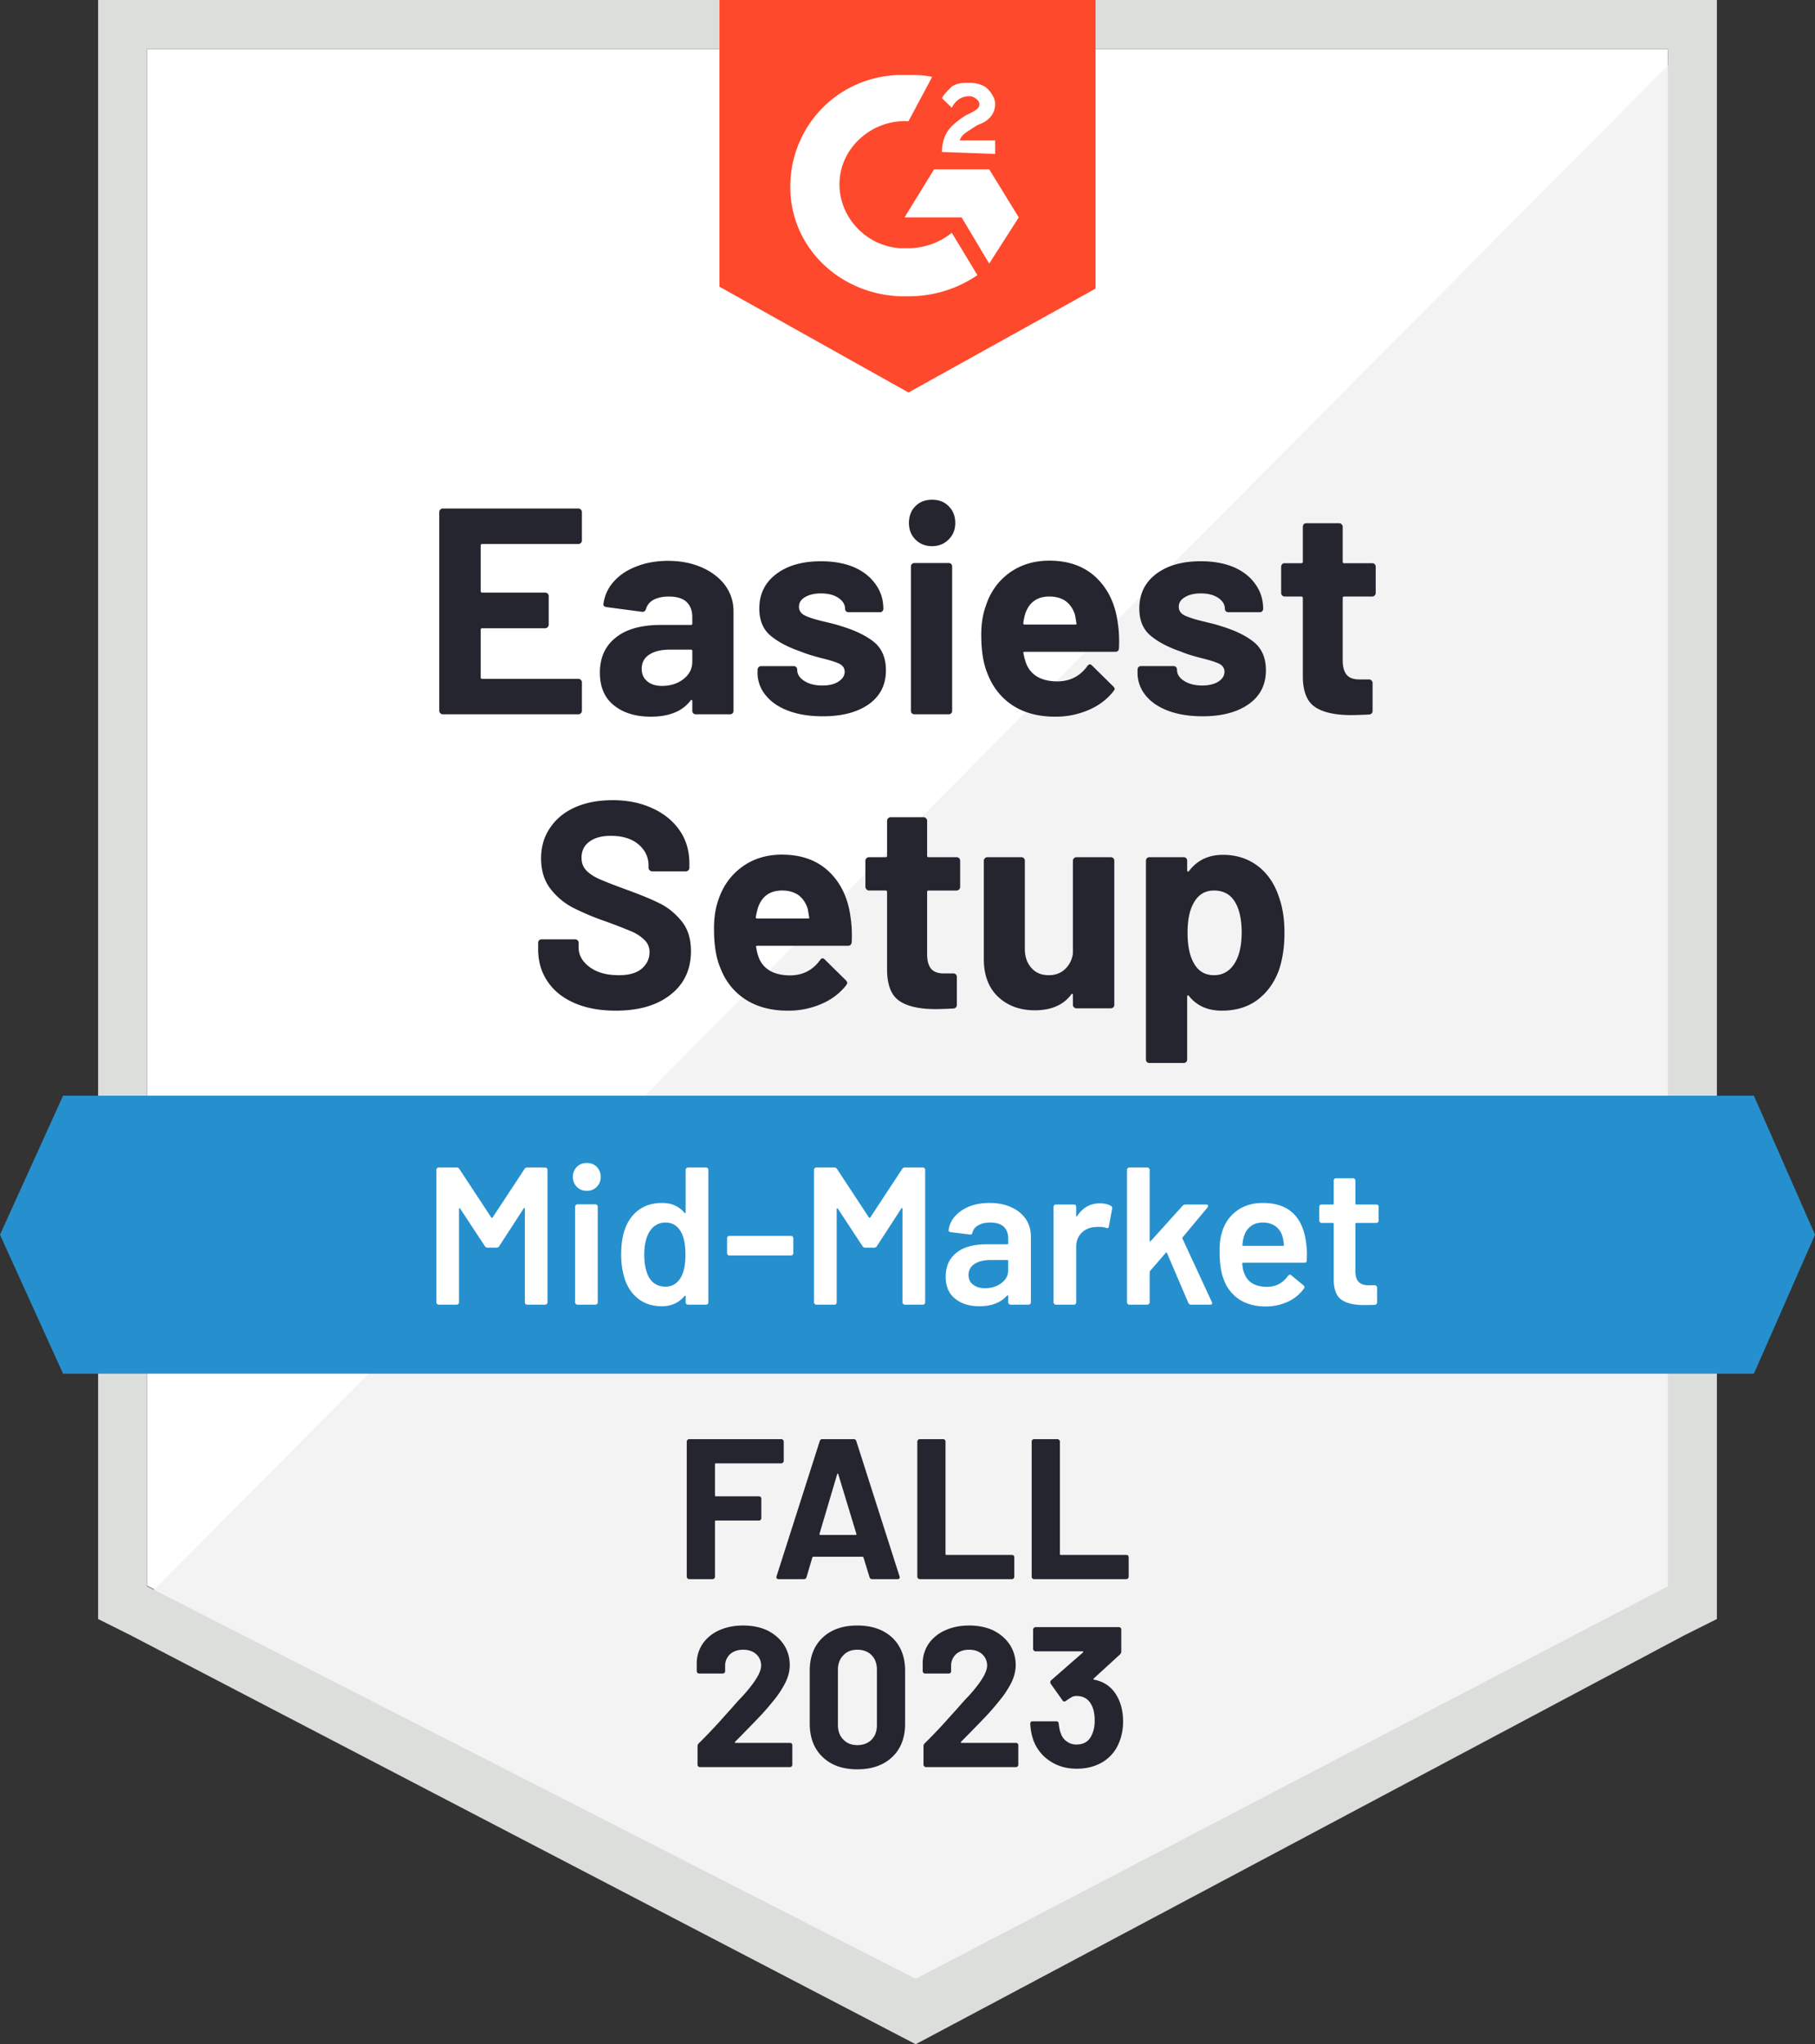 <svg fill="none" xmlns="http://www.w3.org/2000/svg" width="111" height="125" viewBox="0 0 111 125">
  <rect x="0" y="0" width="111" height="125" fill="#333333" stroke="none"/>
  <title>G2 Easiest Setup Mid Market</title>
  <path fill="#fff" d="M9 96.97 56.4 121 102 96.97V3H9v93.97Z"/>
  <path fill="#F2F3F2" d="M103 3 8 98.64 57.242 123 103 99.6V3Z"/>
  <path fill="#DCDEDC" d="M6 99V0h99v99l-2 1-47 25-48-25-2-1ZM9 3v94l47 24 46-24V3H9Z"/>
  <path fill="#FF492C" fill-rule="evenodd" d="M67 17.647 55.56 24 44 17.53V0h23v17.647ZM57.005 4.706c-.481-.118-.963-.118-1.445-.118h-.602c-3.853.118-6.743 3.294-6.623 7.06.12 3.764 3.372 6.587 7.225 6.47 1.566 0 3.01-.47 4.215-1.294l-1.566-2.589a4.269 4.269 0 0 1-2.649.942h-.482c-2.167-.118-3.853-2-3.733-4.118.121-2.118 2.048-3.765 4.215-3.647l1.445-2.706Zm5.299 8.588-1.807-2.941h-3.371l-1.807 2.941h3.492l1.686 2.824 1.807-2.824Zm-4.697-4c0-.47.12-.941.362-1.294.24-.353.722-.706 1.083-.941l.241-.118c.482-.235.602-.353.602-.588s-.361-.47-.602-.47c-.481 0-.843.235-1.084.705L57.607 6c.12-.235.362-.47.602-.706.362-.235.723-.235 1.084-.235.361 0 .843.117 1.084.353.24.235.482.588.482.94 0 .59-.362 1.06-1.084 1.295l-.361.235-.12.078c-.296.188-.496.316-.603.628h2.168v.824l-3.252-.118Z"/>
  <path fill="#2690CE" d="M107.263 67H3.858L0 75.5 3.858 84h103.405L111 75.5l-3.737-8.5Z"/>
  <path fill="#252530" d="M47.931 89.333c0 .04-.016.073-.049.098a.116.116 0 0 1-.098.049h-3.999c-.04 0-.06.02-.06.06v1.896c0 .041.02.061.06.061h2.63c.04 0 .073.013.098.037.032.033.048.07.048.11v1.186a.152.152 0 0 1-.048.11.132.132 0 0 1-.098.037h-2.63c-.04 0-.06.02-.06.061v3.376c0 .04-.013.073-.037.097a.152.152 0 0 1-.11.05h-1.431a.116.116 0 0 1-.098-.05.116.116 0 0 1-.049-.097v-8.267c0-.041.016-.074.049-.098a.116.116 0 0 1 .098-.049h5.637c.041 0 .074.016.098.049a.116.116 0 0 1 .049.098v1.186Zm5.405 7.227c-.081 0-.134-.04-.159-.122l-.367-1.198c-.016-.033-.036-.05-.06-.05h-3.01c-.023 0-.044.017-.06.05l-.355 1.198c-.024.081-.077.122-.159.122h-1.553c-.049 0-.085-.016-.11-.049-.024-.024-.029-.065-.012-.122l2.641-8.267c.025-.081.078-.122.16-.122h1.92c.08 0 .134.04.158.122l2.642 8.267a.135.135 0 0 1 .012.061c0 .074-.045.11-.135.11h-1.553Zm-3.216-2.776c-.008.05.008.074.049.074h2.152c.05 0 .066-.025.05-.074l-1.102-3.632c-.008-.032-.02-.049-.036-.049a.083.083 0 0 0-.037.05l-1.076 3.631Zm6.127 2.776a.116.116 0 0 1-.098-.049.116.116 0 0 1-.049-.097v-8.267c0-.041.016-.074.049-.098a.116.116 0 0 1 .098-.049h1.43a.15.15 0 0 1 .11.049.133.133 0 0 1 .037.098v6.872c0 .041.02.062.061.062h4a.18.18 0 0 1 .11.036c.024.033.036.07.036.11v1.186a.13.13 0 0 1-.037.098.152.152 0 0 1-.11.05h-5.637Zm6.995 0a.152.152 0 0 1-.11-.049.132.132 0 0 1-.037-.097v-8.267a.13.13 0 0 1 .037-.098.152.152 0 0 1 .11-.049h1.43c.041 0 .074.016.098.049a.116.116 0 0 1 .05.098v6.872c0 .041.02.062.06.062h4a.18.18 0 0 1 .11.036c.024.033.036.07.036.11v1.186a.13.13 0 0 1-.037.098.152.152 0 0 1-.11.05h-5.637Zm-18.283 9.942c-.016.017-.02.033-.012.049.008.017.025.025.05.025h3.313c.04 0 .078.012.11.036.025.033.037.07.037.111v1.186c0 .04-.012.073-.037.098a.153.153 0 0 1-.11.048h-5.503a.154.154 0 0 1-.11-.048.135.135 0 0 1-.037-.098v-1.125a.25.25 0 0 1 .074-.184c.4-.391.807-.815 1.223-1.272.415-.464.676-.754.782-.868.229-.269.46-.526.697-.77.742-.824 1.113-1.435 1.113-1.835a.923.923 0 0 0-.306-.709c-.203-.179-.468-.269-.794-.269s-.591.09-.795.269a.951.951 0 0 0-.306.734v.306c0 .04-.016.077-.049.11a.133.133 0 0 1-.098.036h-1.443a.133.133 0 0 1-.098-.036.154.154 0 0 1-.049-.11v-.575c.025-.44.164-.832.416-1.174a2.443 2.443 0 0 1 1.003-.77c.424-.18.897-.27 1.419-.27.578 0 1.084.106 1.516.318.424.22.754.514.99.881.229.367.343.774.343 1.223 0 .342-.086.693-.257 1.051a5.814 5.814 0 0 1-.77 1.162c-.253.318-.526.632-.82.942-.293.31-.73.758-1.308 1.345l-.184.183Zm7.472 1.688c-.896 0-1.606-.253-2.127-.758-.522-.498-.783-1.178-.783-2.042v-3.229c0-.848.26-1.52.782-2.018.522-.497 1.232-.746 2.128-.746.897 0 1.61.249 2.14.746.522.498.783 1.17.783 2.018v3.229c0 .864-.26 1.544-.783 2.042-.53.505-1.243.758-2.14.758Zm0-1.48c.367 0 .66-.114.88-.342.213-.22.319-.518.319-.893v-3.363c0-.375-.106-.672-.318-.893-.22-.228-.514-.342-.88-.342-.36 0-.645.114-.857.342-.22.221-.33.518-.33.893v3.363c0 .375.11.673.33.893.212.228.498.342.856.342Zm6.347-.208c-.016.017-.02.033-.012.049.008.017.024.025.049.025h3.314c.04 0 .077.012.11.036.024.033.037.07.037.111v1.186c0 .04-.013.073-.037.098a.153.153 0 0 1-.11.048h-5.503a.117.117 0 0 1-.098-.048.118.118 0 0 1-.049-.098v-1.125a.25.25 0 0 1 .074-.184c.399-.391.807-.815 1.222-1.272a97.5 97.5 0 0 1 .783-.868c.228-.269.46-.526.697-.77.742-.824 1.113-1.435 1.113-1.835a.923.923 0 0 0-.306-.709c-.204-.179-.469-.269-.795-.269-.326 0-.59.09-.795.269a.951.951 0 0 0-.305.734v.306c0 .04-.013.077-.037.11a.181.181 0 0 1-.11.036h-1.443a.133.133 0 0 1-.098-.036.154.154 0 0 1-.049-.11v-.575c.025-.44.163-.832.416-1.174a2.43 2.43 0 0 1 1.015-.77c.416-.18.885-.27 1.406-.27.58 0 1.085.106 1.517.318.424.22.754.514.99.881.228.367.343.774.343 1.223 0 .342-.086.693-.257 1.051a5.814 5.814 0 0 1-.77 1.162c-.253.318-.527.632-.82.942-.293.31-.73.758-1.308 1.345l-.184.183Zm9.661-2.531c.163.375.245.807.245 1.296 0 .441-.074.848-.22 1.223-.196.522-.522.93-.979 1.223-.465.294-1.01.44-1.638.44-.62 0-1.162-.155-1.627-.464a2.576 2.576 0 0 1-1.015-1.26 3.48 3.48 0 0 1-.196-1.027c0-.098.05-.147.147-.147H64.6c.098 0 .147.049.147.147.032.269.077.469.134.599a.934.934 0 0 0 .367.489.953.953 0 0 0 .587.184c.457 0 .77-.2.942-.6.114-.244.171-.53.171-.856 0-.383-.061-.697-.183-.941-.188-.383-.502-.575-.942-.575a.627.627 0 0 0-.281.073 5.011 5.011 0 0 0-.355.233.164.164 0 0 1-.098.036c-.049 0-.085-.024-.11-.073l-.721-1.015a.15.15 0 0 1-.025-.086c0-.049.017-.089.05-.122l1.944-1.7c.016-.016.024-.032.024-.049-.008-.016-.024-.024-.049-.024h-2.874a.115.115 0 0 1-.097-.049.116.116 0 0 1-.05-.098v-1.186c0-.04.017-.073.05-.098a.116.116 0 0 1 .097-.049h5.1a.15.15 0 0 1 .11.05.132.132 0 0 1 .036.097v1.345a.258.258 0 0 1-.085.184l-1.602 1.467c-.016.016-.02.033-.012.049 0 .016.016.024.049.024.709.139 1.214.559 1.516 1.26Z"/>
  <path fill="#fff" d="M32.075 71.485a.187.187 0 0 1 .167-.096h1.1c.04 0 .071.016.095.048a.114.114 0 0 1 .048.096v8.102c0 .04-.016.072-.048.096a.113.113 0 0 1-.095.047h-1.1a.148.148 0 0 1-.107-.047.13.13 0 0 1-.036-.096v-5.717c0-.024-.008-.04-.024-.048-.024-.008-.04 0-.048.024l-1.493 2.301a.187.187 0 0 1-.167.096h-.55a.187.187 0 0 1-.167-.096l-1.506-2.289c-.008-.024-.02-.032-.036-.024-.024.008-.035.024-.035.048v5.705c0 .04-.016.072-.048.096a.113.113 0 0 1-.096.047h-1.1a.114.114 0 0 1-.095-.047.114.114 0 0 1-.048-.096v-8.102c0-.04.017-.072.048-.096a.113.113 0 0 1 .096-.048h1.1c.07 0 .127.032.166.096l1.948 2.96c.016.016.032.024.048.024s.028-.008.036-.024l1.947-2.96Zm3.812 1.33a.824.824 0 0 1-.61-.24.83.83 0 0 1-.239-.61.83.83 0 0 1 .24-.612c.159-.16.362-.24.609-.24s.45.08.61.24a.83.83 0 0 1 .238.612.83.83 0 0 1-.239.61.824.824 0 0 1-.61.24Zm-.574 6.963a.114.114 0 0 1-.095-.047.114.114 0 0 1-.048-.096v-5.849c0-.04.016-.072.048-.096a.113.113 0 0 1 .095-.048h1.1c.04 0 .075.016.107.048a.13.13 0 0 1 .036.096v5.849a.13.13 0 0 1-.036.096.149.149 0 0 1-.108.047h-1.099Zm6.62-8.245c0-.04.016-.072.047-.096a.113.113 0 0 1 .096-.048h1.1c.04 0 .075.016.107.048a.13.13 0 0 1 .036.096v8.102a.13.13 0 0 1-.036.096.149.149 0 0 1-.108.047h-1.099a.114.114 0 0 1-.096-.047.114.114 0 0 1-.047-.096v-.36c0-.024-.008-.04-.024-.048s-.032 0-.048.024c-.35.416-.809.623-1.374.623-.566 0-1.044-.147-1.434-.443-.39-.296-.673-.707-.848-1.234a4.894 4.894 0 0 1-.215-1.499c0-.567.067-1.054.203-1.462.175-.527.458-.939.848-1.234.39-.296.88-.444 1.47-.444.55 0 1 .2 1.35.6.016.016.032.024.048.024.016-.008.024-.024.024-.048v-2.601Zm-.287 6.568c.183-.328.275-.791.275-1.39 0-.624-.1-1.1-.3-1.427-.214-.351-.517-.527-.907-.527a1.1 1.1 0 0 0-.956.503c-.239.352-.358.84-.358 1.462 0 .56.095 1.02.286 1.379.223.383.562.575 1.016.575.406 0 .72-.192.944-.575Zm2.963-1.33a.129.129 0 0 1-.096-.037.15.15 0 0 1-.047-.108v-.91a.15.15 0 0 1 .047-.108.13.13 0 0 1 .096-.036h3.764a.13.13 0 0 1 .095.036.15.15 0 0 1 .048.108v.91a.15.15 0 0 1-.048.108.129.129 0 0 1-.095.036h-3.764Zm10.562-5.286a.187.187 0 0 1 .168-.096h1.099c.04 0 .075.016.107.048a.13.13 0 0 1 .036.096v8.102a.13.13 0 0 1-.036.096.149.149 0 0 1-.107.047h-1.1a.114.114 0 0 1-.095-.047.114.114 0 0 1-.048-.096v-5.717c0-.024-.008-.04-.024-.048-.023-.008-.04 0-.047.024l-1.494 2.301a.187.187 0 0 1-.167.096h-.55a.187.187 0 0 1-.167-.096l-1.506-2.289c-.008-.024-.02-.032-.035-.024-.024.008-.036.024-.036.048v5.705a.13.13 0 0 1-.036.096.148.148 0 0 1-.108.047h-1.099a.114.114 0 0 1-.096-.047.114.114 0 0 1-.047-.096v-8.102c0-.04.016-.072.047-.096a.113.113 0 0 1 .096-.048h1.1c.071 0 .127.032.167.096l1.947 2.96c.016.016.032.024.048.024s.028-.008.036-.024l1.947-2.96Zm5.353 2.073c.502 0 .944.088 1.326.264a2.1 2.1 0 0 1 .885.72c.207.31.31.662.31 1.054v4.039a.13.13 0 0 1-.035.096.149.149 0 0 1-.108.047h-1.1a.113.113 0 0 1-.095-.047.114.114 0 0 1-.048-.096v-.384c0-.024-.008-.04-.024-.048-.015 0-.032.008-.047.024-.39.432-.956.647-1.697.647-.597 0-1.087-.151-1.47-.455-.39-.304-.585-.755-.585-1.354 0-.623.219-1.11.657-1.462.43-.344 1.04-.516 1.828-.516H61.6c.04 0 .06-.02.06-.06v-.287c0-.312-.092-.556-.275-.731-.184-.168-.459-.252-.825-.252-.303 0-.546.056-.729.168a.68.68 0 0 0-.358.443c-.024.096-.08.136-.167.12l-1.16-.144a.266.266 0 0 1-.095-.036c-.032-.024-.044-.052-.036-.084.064-.487.327-.886.789-1.198.454-.312 1.027-.468 1.72-.468Zm-.287 5.214c.39 0 .725-.104 1.004-.312.279-.207.418-.471.418-.79v-.564c0-.04-.02-.06-.06-.06h-1.003c-.422 0-.753.08-.992.24a.767.767 0 0 0-.37.683c0 .256.095.451.286.587.184.144.423.216.717.216Zm7.038-5.19c.255 0 .478.052.67.156.063.032.087.092.07.18l-.202 1.079c-.008.096-.064.124-.168.084-.12-.04-.258-.06-.418-.06-.103 0-.183.004-.239.012a1.245 1.245 0 0 0-.836.347c-.223.224-.335.511-.335.863v3.392a.13.13 0 0 1-.035.096.149.149 0 0 1-.108.047h-1.1a.114.114 0 0 1-.095-.047.114.114 0 0 1-.048-.096v-5.837a.15.15 0 0 1 .048-.108.129.129 0 0 1 .096-.036h1.099a.17.17 0 0 1 .107.036.176.176 0 0 1 .036.108v.54c0 .031.008.047.024.047.008.008.02 0 .036-.024.335-.519.8-.779 1.398-.779Zm1.792 6.197a.113.113 0 0 1-.095-.048.114.114 0 0 1-.048-.096v-8.102c0-.04.016-.072.048-.096a.113.113 0 0 1 .095-.048h1.1c.04 0 .071.016.095.048a.114.114 0 0 1 .048.096v4.326c0 .025.008.04.024.049.016.007.032 0 .048-.025l1.935-2.145a.251.251 0 0 1 .18-.084h1.266c.08 0 .12.028.12.084a.205.205 0 0 1-.036.096l-1.518 1.822c-.024.024-.028.052-.012.084l1.793 3.87a.185.185 0 0 1 .023.073c0 .063-.043.095-.131.095h-1.16a.17.17 0 0 1-.166-.107l-1.303-3.045c-.008-.015-.024-.027-.047-.035-.016 0-.028.008-.036.024l-.956 1.102a.194.194 0 0 0-.024.084v1.834c0 .04-.016.072-.048.096a.114.114 0 0 1-.096.047h-1.099Zm10.814-3.752c.031.2.047.424.047.671l-.012.372c0 .096-.047.144-.143.144h-3.74c-.04 0-.06.02-.06.06.024.263.06.443.108.539.191.575.657.867 1.398.875.541 0 .972-.224 1.29-.671.032-.048.072-.072.12-.072.032 0 .06.012.083.036l.741.611c.072.056.084.12.036.192a2.434 2.434 0 0 1-.992.815 3.16 3.16 0 0 1-1.362.287c-.621 0-1.15-.14-1.589-.42a2.423 2.423 0 0 1-.944-1.174c-.183-.431-.275-1.03-.275-1.797 0-.464.048-.84.144-1.127a2.42 2.42 0 0 1 .908-1.33c.438-.32.968-.48 1.589-.48 1.57 0 2.453.823 2.653 2.47Zm-2.653-1.27c-.295 0-.542.076-.74.228a1.156 1.156 0 0 0-.407.61 2.1 2.1 0 0 0-.096.528c-.016.04 0 .06.048.06h2.426c.04 0 .06-.02.06-.06-.017-.2-.04-.351-.072-.455a1.175 1.175 0 0 0-.419-.671c-.215-.16-.481-.24-.8-.24Zm7.085-.12a.13.13 0 0 1-.035.096.149.149 0 0 1-.108.048h-1.219c-.04 0-.06.02-.06.06v2.888c0 .304.068.523.204.66.127.135.334.203.62.203h.36c.04 0 .071.012.095.036a.15.15 0 0 1 .048.108v.899c0 .088-.048.14-.144.155l-.62.012c-.63 0-1.1-.107-1.41-.323-.311-.216-.47-.623-.479-1.223v-3.415c0-.04-.02-.06-.06-.06h-.68a.114.114 0 0 1-.096-.048.114.114 0 0 1-.048-.096v-.839a.15.15 0 0 1 .048-.108.129.129 0 0 1 .095-.036h.681c.04 0 .06-.02.06-.06v-1.402a.15.15 0 0 1 .048-.108.129.129 0 0 1 .096-.036h1.04a.13.13 0 0 1 .095.036.15.15 0 0 1 .047.108v1.402c0 .04.02.06.06.06h1.219c.04 0 .076.012.108.036a.176.176 0 0 1 .035.108v.84Z"/>
  <path fill="#252530" d="M37.655 61.8c-.956 0-1.788-.152-2.497-.455-.725-.312-1.279-.751-1.661-1.319-.39-.567-.585-1.226-.585-1.977v-.396a.21.21 0 0 1 .06-.155.235.235 0 0 1 .155-.06h2.043c.056 0 .107.02.155.06.04.04.06.092.06.155v.264c0 .48.223.883.669 1.21.438.336 1.035.504 1.792.504.63 0 1.1-.136 1.41-.408.31-.271.466-.603.466-.994a.992.992 0 0 0-.287-.731 2.55 2.55 0 0 0-.776-.528 37.101 37.101 0 0 0-1.566-.61 15.902 15.902 0 0 1-2.043-.852 4.219 4.219 0 0 1-1.398-1.174c-.374-.496-.561-1.11-.561-1.846 0-.72.187-1.346.561-1.882.367-.543.877-.958 1.53-1.246.66-.288 1.422-.431 2.282-.431.908 0 1.717.163 2.425.49.71.32 1.267.772 1.673 1.355.398.575.598 1.25.598 2.026v.263c0 .064-.02.116-.06.156-.048.04-.1.06-.156.06H39.89a.21.21 0 0 1-.155-.06.194.194 0 0 1-.072-.156v-.144c0-.503-.203-.93-.609-1.282-.414-.351-.98-.527-1.697-.527-.565 0-1.003.12-1.314.36-.319.231-.478.559-.478.982 0 .304.092.555.275.755.191.208.466.392.824.551.367.16.932.38 1.697.66.852.311 1.517.587 1.995.827.486.24.924.595 1.315 1.066.39.471.585 1.087.585 1.846 0 1.126-.414 2.013-1.242 2.66-.82.655-1.94.983-3.358.983Zm14.362-5.717c.072.456.095.963.072 1.523-.016.151-.096.227-.24.227h-5.531c-.072 0-.096.028-.072.084.032.24.096.48.191.72.31.67.944 1.006 1.9 1.006.765-.008 1.37-.32 1.816-.935.048-.072.1-.108.155-.108.04 0 .084.024.132.072l1.29 1.27c.056.064.084.12.084.168 0 .024-.024.072-.072.144-.39.495-.896.875-1.517 1.139a5.044 5.044 0 0 1-2.044.407c-1.027 0-1.895-.232-2.604-.695-.717-.471-1.23-1.127-1.541-1.965-.248-.6-.37-1.383-.37-2.35 0-.663.087-1.246.262-1.75.279-.846.76-1.521 1.446-2.025.685-.503 1.501-.755 2.45-.755 1.194 0 2.154.348 2.879 1.043.724.695 1.163 1.622 1.314 2.78Zm-4.182-1.63c-.749 0-1.243.352-1.482 1.055a5.54 5.54 0 0 0-.131.575c0 .056.032.084.096.084h3.094c.072 0 .096-.028.072-.084a23.79 23.79 0 0 0-.084-.503c-.111-.36-.298-.64-.561-.839-.271-.192-.606-.288-1.004-.288Zm10.885-.215c0 .056-.02.104-.06.144a.217.217 0 0 1-.155.072h-1.72c-.056 0-.084.027-.084.083v3.812c0 .391.08.687.239.886.159.192.418.288.776.288h.586a.21.21 0 0 1 .155.06c.04.04.06.092.06.156v1.702c0 .135-.072.211-.215.227-.502.024-.86.036-1.076.036-.987 0-1.724-.164-2.21-.491-.494-.328-.749-.947-.765-1.858v-4.818c0-.056-.028-.084-.083-.084H53.14a.18.18 0 0 1-.143-.071.182.182 0 0 1-.072-.144v-1.606c0-.056.024-.108.072-.156.04-.04.087-.06.143-.06h1.028c.055 0 .083-.032.083-.096v-2.133c0-.056.024-.108.072-.156.04-.04.088-.06.143-.06h2.02c.055 0 .103.02.143.06.048.048.072.1.072.156v2.133c0 .064.028.096.083.096h1.72c.057 0 .108.02.156.06.04.048.06.1.06.156v1.606Zm6.894-1.606c0-.056.024-.108.072-.156.04-.04.087-.06.143-.06h2.103c.056 0 .108.02.156.06.04.048.06.1.06.156v8.809a.21.21 0 0 1-.06.155c-.048.04-.1.06-.156.06H65.83a.196.196 0 0 1-.143-.06.194.194 0 0 1-.072-.155v-.612c0-.032-.012-.052-.036-.06-.024-.008-.047.008-.071.048-.478.64-1.22.96-2.223.96-.908 0-1.653-.273-2.234-.816-.59-.551-.884-1.326-.884-2.325v-6.004a.22.22 0 0 1 .071-.156c.04-.04.088-.06.144-.06h2.079a.21.21 0 0 1 .155.06c.04.048.06.1.06.156v5.38c0 .48.131.868.394 1.163.255.304.61.456 1.064.456.406 0 .74-.124 1.003-.372a1.58 1.58 0 0 0 .478-.958v-5.67Zm12.618 2.265c.215.607.322 1.326.322 2.157s-.111 1.582-.334 2.253c-.28.767-.713 1.374-1.303 1.822-.59.447-1.322.671-2.198.671-.86 0-1.53-.3-2.007-.899-.024-.032-.048-.044-.072-.036-.024.008-.036.032-.036.072v3.847c0 .064-.02.116-.06.156a.21.21 0 0 1-.155.06h-2.091a.21.21 0 0 1-.155-.06.211.211 0 0 1-.06-.156V52.632c0-.056.02-.108.06-.156a.21.21 0 0 1 .155-.06h2.09a.21.21 0 0 1 .156.06c.04.048.06.1.06.156v.587c0 .04.012.064.036.072.024.008.048 0 .072-.024.501-.663 1.194-.995 2.078-.995.829 0 1.546.232 2.151.695.598.464 1.028 1.107 1.29 1.93Zm-2.737 4.027c.295-.464.442-1.099.442-1.906 0-.75-.123-1.35-.37-1.797-.279-.512-.72-.767-1.326-.767-.55 0-.964.255-1.243.767-.247.431-.37 1.038-.37 1.821 0 .8.131 1.422.394 1.87.271.48.677.719 1.219.719.534 0 .952-.236 1.254-.707ZM35.588 33.049a.193.193 0 0 1-.072.156.195.195 0 0 1-.143.06h-5.89c-.056 0-.084.032-.084.096v2.78c0 .064.028.096.083.096h3.86c.056 0 .107.02.155.06.04.048.06.1.06.156v1.737a.21.21 0 0 1-.06.156.216.216 0 0 1-.155.072h-3.86c-.055 0-.083.028-.083.084v2.912c0 .064.028.096.083.096h5.89c.057 0 .105.02.144.06.048.04.072.088.072.144v1.75a.194.194 0 0 1-.072.155.195.195 0 0 1-.143.06H27.08a.195.195 0 0 1-.144-.06.194.194 0 0 1-.071-.155V31.31a.22.22 0 0 1 .071-.156c.04-.04.088-.06.144-.06h8.292c.056 0 .104.02.143.06.048.048.072.1.072.156v1.738Zm5.27 1.246c.772 0 1.465.136 2.078.408.606.271 1.08.639 1.422 1.102.335.472.502.995.502 1.57v6.089c0 .064-.02.115-.06.155a.21.21 0 0 1-.155.06h-2.091a.21.21 0 0 1-.155-.06.211.211 0 0 1-.06-.155v-.588c0-.04-.012-.064-.036-.072-.024-.016-.048-.004-.072.036-.502.655-1.31.983-2.425.983-.932 0-1.681-.228-2.246-.683-.582-.455-.873-1.127-.873-2.013 0-.92.327-1.634.98-2.146.637-.511 1.553-.767 2.748-.767h1.84c.056 0 .084-.028.084-.084v-.395c0-.4-.12-.711-.359-.935-.239-.216-.597-.323-1.075-.323-.366 0-.673.063-.92.191a.942.942 0 0 0-.478.563c-.032.128-.111.188-.239.18l-2.163-.287c-.143-.024-.21-.08-.203-.168a2.48 2.48 0 0 1 .61-1.366c.35-.408.816-.723 1.398-.947.573-.232 1.222-.348 1.947-.348Zm-.371 7.646c.518 0 .956-.14 1.314-.419.359-.28.538-.635.538-1.067v-.647c0-.056-.028-.084-.084-.084h-1.29c-.542 0-.964.104-1.267.312-.303.2-.454.487-.454.863 0 .32.112.571.335.755.223.192.526.287.908.287ZM50.32 43.8c-.804 0-1.505-.112-2.103-.335-.597-.224-1.059-.54-1.386-.947a2.13 2.13 0 0 1-.501-1.39v-.18c0-.056.023-.108.071-.156.04-.04.088-.06.144-.06h1.995a.21.21 0 0 1 .155.06c.04.048.06.1.06.156v.012c0 .271.147.5.442.683.287.184.653.275 1.1.275.406 0 .732-.08.98-.24.254-.167.381-.367.381-.598 0-.216-.107-.38-.322-.492-.215-.104-.57-.216-1.063-.335-.558-.144-1-.284-1.327-.42-.764-.263-1.374-.587-1.828-.97-.454-.384-.68-.935-.68-1.654 0-.887.346-1.59 1.039-2.11.685-.52 1.597-.779 2.736-.779.764 0 1.434.12 2.007.36.566.247 1.008.595 1.326 1.042.319.44.478.943.478 1.51 0 .056-.02.104-.06.144a.21.21 0 0 1-.155.06h-1.911a.21.21 0 0 1-.156-.06.197.197 0 0 1-.06-.144c0-.263-.135-.487-.406-.67-.27-.184-.625-.276-1.063-.276-.398 0-.725.076-.98.228-.247.143-.37.339-.37.587 0 .24.123.42.37.539.239.12.65.248 1.23.383l.443.108c.167.04.346.092.537.156.853.256 1.522.58 2.008.971.486.4.729.975.729 1.726 0 .887-.347 1.578-1.04 2.073-.7.495-1.64.743-2.82.743ZM57 33.397c-.407 0-.745-.136-1.016-.408-.263-.264-.395-.6-.395-1.007 0-.423.132-.767.395-1.03.263-.264.601-.396 1.015-.396.423 0 .761.132 1.016.396.27.263.406.607.406 1.03 0 .408-.135.743-.406 1.007-.27.272-.61.408-1.016.408Zm-1.076 10.282a.238.238 0 0 1-.155-.06.211.211 0 0 1-.06-.155v-8.821c0-.064.02-.116.06-.156.047-.04.1-.06.155-.06h2.091a.21.21 0 0 1 .155.06c.04.04.06.092.06.156v8.82a.21.21 0 0 1-.06.156.21.21 0 0 1-.155.06h-2.09Zm12.438-5.573c.072.456.096.963.072 1.523-.008.151-.084.227-.227.227h-5.544c-.072 0-.096.028-.072.084.04.24.108.48.203.72.311.67.94 1.006 1.888 1.006.765-.008 1.37-.32 1.816-.935.048-.072.104-.108.168-.108.032 0 .071.024.12.072l1.29 1.27c.063.064.095.12.095.168 0 .024-.028.072-.084.144-.39.495-.896.875-1.517 1.139a5.044 5.044 0 0 1-2.043.407c-1.028 0-1.896-.232-2.605-.695-.709-.471-1.223-1.127-1.541-1.965-.247-.6-.37-1.383-.37-2.35 0-.663.091-1.246.274-1.75.271-.846.749-1.521 1.434-2.025.693-.503 1.51-.755 2.45-.755 1.194 0 2.154.348 2.879 1.043.725.695 1.163 1.622 1.314 2.78Zm-4.182-1.63c-.748 0-1.242.352-1.481 1.055-.048.16-.088.352-.12.575 0 .056.028.084.084.084h3.106c.064 0 .084-.028.06-.084a23.79 23.79 0 0 0-.083-.503c-.112-.36-.3-.64-.562-.839-.27-.192-.605-.288-1.004-.288Zm9.368 7.323c-.805 0-1.506-.112-2.103-.335-.597-.224-1.06-.54-1.386-.947a2.163 2.163 0 0 1-.49-1.39v-.18a.24.24 0 0 1 .06-.156.21.21 0 0 1 .155-.06h1.984a.21.21 0 0 1 .155.06c.04.048.06.1.06.156v.012c0 .271.147.5.442.683.294.184.66.275 1.099.275.406 0 .737-.08.992-.24.247-.167.37-.367.37-.598 0-.216-.108-.38-.322-.492-.216-.104-.566-.216-1.052-.335-.566-.144-1.008-.284-1.326-.42-.765-.263-1.374-.587-1.828-.97-.454-.384-.681-.935-.681-1.654 0-.887.342-1.59 1.027-2.11.685-.52 1.597-.779 2.736-.779.765 0 1.434.12 2.008.36.573.247 1.015.595 1.326 1.042.319.44.478.943.478 1.51 0 .056-.02.104-.06.144a.21.21 0 0 1-.155.06h-1.912a.21.21 0 0 1-.155-.06.197.197 0 0 1-.06-.144c0-.263-.135-.487-.406-.67-.271-.184-.626-.276-1.064-.276-.398 0-.72.076-.968.228-.254.143-.382.339-.382.587 0 .24.124.42.37.539.248.12.658.248 1.231.383l.442.108c.168.04.347.092.538.156.852.256 1.521.58 2.007.971.494.4.741.975.741 1.726 0 .887-.35 1.578-1.051 2.073-.701.495-1.641.743-2.82.743Zm10.586-7.538c0 .056-.02.104-.06.144a.192.192 0 0 1-.155.072h-1.72c-.056 0-.084.028-.084.083v3.811c0 .392.08.688.239.887.16.192.418.288.776.288h.598c.056 0 .103.02.143.06.048.04.072.092.072.156v1.702c0 .135-.072.211-.215.227-.502.024-.86.036-1.075.036-.996 0-1.737-.164-2.223-.491-.494-.328-.745-.947-.753-1.858V36.56c0-.056-.032-.084-.095-.084h-1.016a.192.192 0 0 1-.155-.071.196.196 0 0 1-.06-.144v-1.606a.24.24 0 0 1 .06-.156.21.21 0 0 1 .155-.06h1.016c.064 0 .095-.032.095-.096V32.21a.24.24 0 0 1 .06-.156.21.21 0 0 1 .155-.06H81.9c.055 0 .103.02.143.06.048.048.072.1.072.156v2.133c0 .064.028.096.083.096h1.721a.21.21 0 0 1 .155.06c.04.048.06.1.06.156v1.606Z"/>
</svg>
